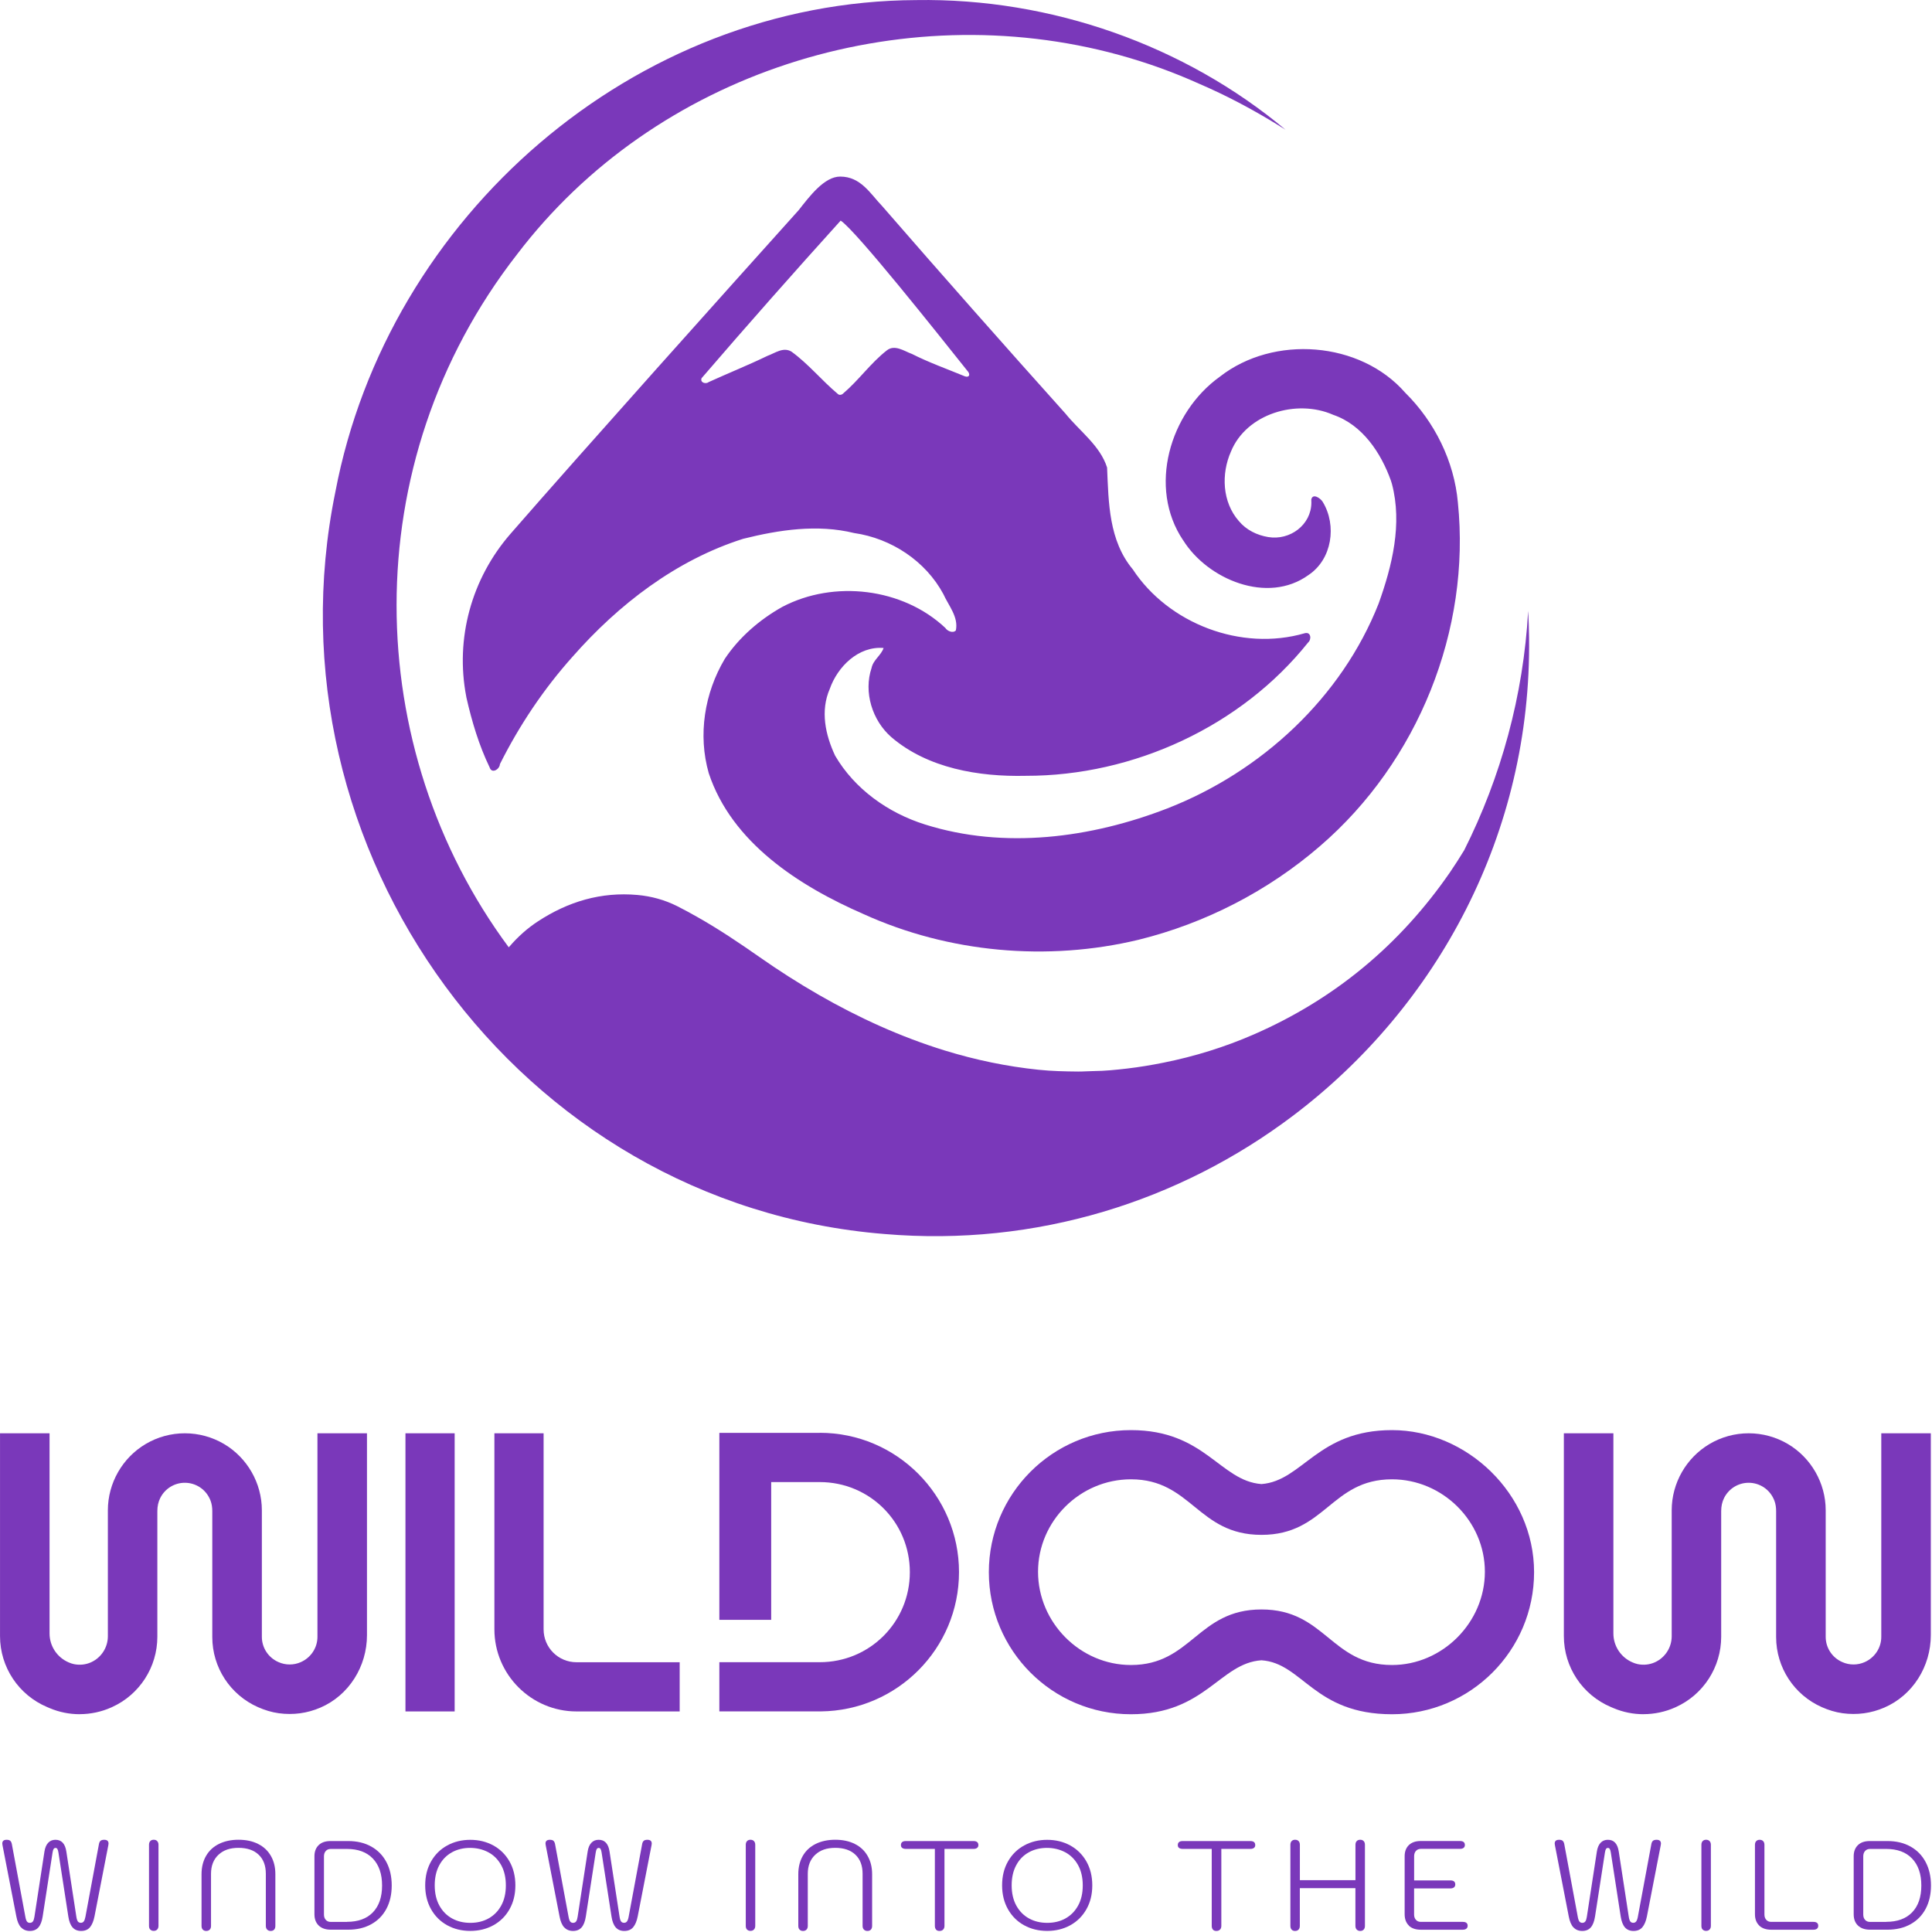 <svg width="633" height="633" viewBox="0 0 633 633" fill="none" xmlns="http://www.w3.org/2000/svg">
<g clip-path="url(#clip0_4778_1368)">
<path d="M132.844 469.602H148.964V560.735H132.844V469.602Z" fill="#7A38BA"/>
<path d="M222.691 544.615V560.735H188.891C174.064 560.735 161.984 548.642 161.984 533.828V469.602H178.104V533.828C178.104 539.815 182.918 544.615 188.891 544.615H222.691Z" fill="#7A38BA"/>
<path d="M413.305 486.242C426.825 485.202 431.638 468.562 456.078 468.562C480.518 468.562 502.625 489.362 502.625 515.108C502.625 540.855 481.691 561.655 456.078 561.655C430.465 561.655 426.825 544.882 413.305 543.975C399.651 544.882 394.838 561.655 370.531 561.655C344.784 561.655 323.984 540.722 323.984 515.108C323.984 489.495 344.784 468.562 370.531 468.562C394.838 468.562 399.651 485.202 413.305 486.242ZM456.078 545.522C472.585 545.522 486.505 531.615 486.505 514.975C486.505 498.335 472.598 484.682 456.078 484.682C436.051 484.682 434.238 502.882 413.305 502.882C392.371 502.882 390.425 484.682 370.531 484.682C353.891 484.682 340.104 498.335 340.104 514.975C340.104 531.615 353.891 545.522 370.531 545.522C390.425 545.522 392.371 527.322 413.305 527.322C434.238 527.322 436.065 545.522 456.078 545.522Z" fill="#7A38BA"/>
<path d="M26.115 561.642C22.715 561.642 19.421 560.975 16.314 559.668L15.434 559.295C6.088 555.348 0.008 546.202 0.008 536.055V469.602H16.235V535.175C16.235 539.322 18.715 543.068 22.541 544.682C23.075 544.908 23.621 545.108 24.195 545.228C26.155 545.628 28.075 545.415 29.808 544.642C33.168 543.135 35.341 539.788 35.341 536.095V494.828C35.341 485.935 40.101 477.615 47.755 473.095C51.635 470.802 56.061 469.602 60.568 469.602C65.075 469.602 69.501 470.815 73.381 473.095C81.035 477.615 85.795 485.935 85.795 494.828V536.295C85.795 539.855 87.888 543.068 91.141 544.522L91.261 544.575C92.421 545.095 93.661 545.348 94.928 545.348C96.195 545.348 97.435 545.082 98.595 544.562C101.901 543.082 104.008 539.855 104.008 536.308V469.602H120.235V535.748C120.235 545.962 114.355 555.442 104.981 559.482C100.648 561.348 96.061 561.962 91.328 561.322C88.981 561.002 86.715 560.295 84.541 559.335C75.435 555.322 69.555 546.322 69.555 536.362V495.082C69.555 493.922 69.395 492.748 68.981 491.668C67.555 487.935 64.115 485.815 60.555 485.815C57.288 485.815 54.128 487.602 52.515 490.775C51.848 492.095 51.555 493.575 51.555 495.068V536.255C51.555 546.215 45.728 555.242 36.661 559.335L36.448 559.428C33.235 560.868 29.661 561.628 26.115 561.628V561.642Z" fill="#7A38BA"/>
<path d="M538.49 561.642C535.09 561.642 531.796 560.975 528.69 559.668L527.81 559.295C518.463 555.348 512.383 546.202 512.383 536.055V469.602H528.61V535.175C528.61 539.322 531.09 543.068 534.916 544.682C535.45 544.908 535.996 545.108 536.57 545.228C538.53 545.628 540.45 545.415 542.183 544.642C545.543 543.135 547.716 539.788 547.716 536.095V494.828C547.716 485.935 552.476 477.615 560.13 473.095C564.01 470.802 568.436 469.602 572.943 469.602C577.45 469.602 581.876 470.815 585.756 473.095C593.41 477.615 598.17 485.935 598.17 494.828V536.295C598.17 539.855 600.263 543.068 603.516 544.522L603.636 544.575C604.796 545.095 606.036 545.348 607.303 545.348C608.57 545.348 609.81 545.082 610.97 544.562C614.276 543.082 616.383 539.855 616.383 536.308V469.602H632.61V535.748C632.61 545.962 626.73 555.442 617.356 559.482C613.023 561.348 608.436 561.962 603.703 561.322C601.356 561.002 599.09 560.295 596.916 559.335C587.81 555.322 581.93 546.322 581.93 536.362V495.082C581.93 493.922 581.77 492.748 581.356 491.668C579.93 487.935 576.49 485.815 572.93 485.815C569.663 485.815 566.503 487.602 564.89 490.775C564.223 492.095 563.93 493.575 563.93 495.068V536.255C563.93 546.215 558.103 555.242 549.036 559.335L548.823 559.428C545.61 560.868 542.036 561.628 538.49 561.628V561.642Z" fill="#7A38BA"/>
<path d="M268.581 469.468H235.688V530.722H252.674V485.588H268.581C284.968 485.588 298.101 498.722 298.101 515.095C298.101 531.468 284.968 544.602 268.581 544.602H235.688V560.722H268.968C293.928 560.455 314.208 540.175 314.208 515.082C314.208 489.988 293.794 469.441 268.568 469.441L268.581 469.468Z" fill="#7A38BA"/>
<path d="M6.883 631.495C6.163 630.721 5.657 629.522 5.35 627.881L0.83 604.615C0.777 604.335 0.75 604.148 0.75 604.028C0.75 603.201 1.217 602.788 2.163 602.788C2.75 602.788 3.163 602.908 3.403 603.161C3.657 603.415 3.817 603.788 3.897 604.281L8.297 627.961C8.43 628.735 8.617 629.268 8.83 629.562C9.057 629.855 9.363 630.002 9.79 630.002C10.23 630.002 10.563 629.842 10.79 629.522C11.017 629.202 11.177 628.695 11.283 628.001L14.563 606.641C14.763 605.375 15.163 604.415 15.79 603.761C16.417 603.108 17.203 602.788 18.177 602.788C20.163 602.788 21.35 604.068 21.737 606.641L25.017 628.001C25.123 628.721 25.297 629.228 25.51 629.535C25.737 629.841 26.057 629.988 26.51 629.988C26.897 629.988 27.203 629.841 27.443 629.535C27.683 629.228 27.857 628.708 28.003 627.961L32.403 604.281C32.483 603.761 32.657 603.375 32.923 603.135C33.19 602.895 33.59 602.788 34.15 602.788C35.083 602.788 35.563 603.201 35.563 604.028C35.563 604.135 35.537 604.335 35.483 604.615L30.963 627.881C30.657 629.428 30.163 630.615 29.497 631.428C28.817 632.242 27.843 632.655 26.577 632.655C25.39 632.655 24.457 632.268 23.777 631.495C23.097 630.721 22.63 629.535 22.39 627.935L19.15 606.988C19.07 606.441 18.95 606.041 18.803 605.801C18.657 605.561 18.457 605.455 18.203 605.455C17.923 605.455 17.71 605.575 17.563 605.801C17.417 606.041 17.297 606.428 17.217 606.988L13.977 627.935C13.723 629.535 13.27 630.721 12.59 631.495C11.91 632.268 10.977 632.655 9.79 632.655C8.603 632.655 7.643 632.268 6.923 631.495H6.883Z" fill="#7A38BA"/>
<path d="M49.234 632.215C48.954 631.922 48.82 631.522 48.82 630.988V604.442C48.82 603.922 48.954 603.508 49.234 603.215C49.514 602.922 49.887 602.775 50.354 602.775C50.847 602.775 51.234 602.922 51.514 603.228C51.794 603.535 51.927 603.935 51.927 604.428V630.975C51.927 631.468 51.794 631.868 51.514 632.175C51.234 632.482 50.847 632.628 50.354 632.628C49.887 632.628 49.514 632.482 49.234 632.188V632.215Z" fill="#7A38BA"/>
<path d="M66.445 632.215C66.165 631.922 66.031 631.522 66.031 630.988V614.068C66.031 611.775 66.525 609.775 67.511 608.068C68.498 606.362 69.898 605.055 71.725 604.148C73.551 603.242 75.698 602.775 78.151 602.775C80.605 602.775 82.751 603.228 84.565 604.148C86.378 605.055 87.778 606.362 88.751 608.068C89.738 609.775 90.218 611.762 90.218 614.068V630.988C90.218 631.508 90.085 631.922 89.831 632.215C89.565 632.508 89.191 632.655 88.685 632.655C88.218 632.655 87.831 632.508 87.538 632.215C87.245 631.922 87.098 631.522 87.098 630.988V613.935C87.098 611.255 86.311 609.162 84.738 607.668C83.165 606.175 80.965 605.428 78.138 605.428C75.311 605.428 73.178 606.188 71.565 607.708C69.951 609.228 69.138 611.308 69.138 613.935V630.988C69.138 631.508 69.005 631.922 68.725 632.215C68.445 632.508 68.058 632.655 67.565 632.655C67.098 632.655 66.725 632.508 66.445 632.215Z" fill="#7A38BA"/>
<path d="M104.437 630.895C103.503 630.002 103.023 628.762 103.023 627.188V608.188C103.023 606.642 103.49 605.428 104.41 604.535C105.33 603.642 106.623 603.202 108.29 603.202H114.103C116.983 603.202 119.49 603.802 121.637 605.002C123.783 606.202 125.437 607.895 126.597 610.082C127.757 612.268 128.344 614.828 128.344 617.762C128.344 620.695 127.757 623.242 126.597 625.415C125.437 627.588 123.783 629.268 121.637 630.455C119.49 631.642 116.983 632.242 114.103 632.242H108.383C106.69 632.242 105.383 631.788 104.437 630.895ZM113.69 629.668C117.343 629.668 120.17 628.628 122.17 626.562C124.17 624.482 125.183 621.562 125.183 617.775C125.183 613.988 124.17 611.042 122.157 608.935C120.143 606.828 117.317 605.788 113.69 605.788H108.343C107.677 605.788 107.143 606.015 106.743 606.455C106.343 606.895 106.143 607.482 106.143 608.202V627.282C106.143 628.002 106.343 628.588 106.743 629.028C107.143 629.468 107.677 629.695 108.343 629.695H113.69V629.668Z" fill="#7A38BA"/>
<path d="M146.539 630.802C144.299 629.575 142.539 627.829 141.246 625.562C139.966 623.295 139.312 620.682 139.312 617.722C139.312 614.762 139.952 612.122 141.246 609.868C142.526 607.615 144.299 605.868 146.539 604.642C148.779 603.415 151.299 602.802 154.086 602.802C156.873 602.802 159.393 603.415 161.633 604.642C163.873 605.868 165.633 607.615 166.926 609.868C168.206 612.122 168.859 614.748 168.859 617.722C168.859 620.695 168.219 623.295 166.926 625.562C165.646 627.829 163.873 629.575 161.633 630.802C159.393 632.029 156.873 632.642 154.086 632.642C151.299 632.642 148.779 632.029 146.539 630.802ZM160.073 628.548C161.833 627.575 163.206 626.175 164.219 624.335C165.233 622.495 165.739 620.295 165.739 617.722C165.739 615.148 165.219 612.895 164.179 611.042C163.139 609.188 161.726 607.788 159.953 606.855C158.179 605.922 156.179 605.442 154.006 605.442C151.833 605.442 149.806 605.922 148.059 606.895C146.313 607.868 144.926 609.268 143.926 611.122C142.926 612.975 142.433 615.175 142.433 617.722C142.433 620.268 142.939 622.495 143.953 624.335C144.966 626.175 146.339 627.575 148.099 628.548C149.859 629.522 151.859 630.002 154.099 630.002C156.339 630.002 158.339 629.522 160.086 628.548H160.073Z" fill="#7A38BA"/>
<path d="M184.86 631.495C184.14 630.721 183.633 629.522 183.327 627.881L178.807 604.615C178.753 604.335 178.727 604.148 178.727 604.028C178.727 603.201 179.193 602.788 180.14 602.788C180.727 602.788 181.14 602.908 181.38 603.161C181.62 603.415 181.793 603.788 181.873 604.281L186.273 627.961C186.407 628.735 186.593 629.268 186.82 629.562C187.047 629.855 187.353 630.002 187.767 630.002C188.207 630.002 188.54 629.842 188.767 629.522C188.993 629.202 189.153 628.695 189.26 628.001L192.54 606.641C192.727 605.375 193.14 604.415 193.767 603.761C194.393 603.108 195.18 602.788 196.153 602.788C198.14 602.788 199.327 604.068 199.713 606.641L202.993 628.001C203.1 628.721 203.273 629.228 203.487 629.535C203.713 629.841 204.033 629.988 204.487 629.988C204.873 629.988 205.18 629.841 205.42 629.535C205.66 629.228 205.847 628.708 205.98 627.961L210.38 604.281C210.46 603.761 210.633 603.375 210.9 603.135C211.167 602.895 211.567 602.788 212.127 602.788C213.06 602.788 213.54 603.201 213.54 604.028C213.54 604.135 213.513 604.335 213.46 604.615L208.94 627.881C208.633 629.428 208.14 630.615 207.46 631.428C206.78 632.242 205.807 632.655 204.54 632.655C203.353 632.655 202.42 632.268 201.74 631.495C201.06 630.721 200.593 629.535 200.353 627.935L197.113 606.988C197.033 606.441 196.913 606.041 196.767 605.801C196.62 605.561 196.42 605.455 196.167 605.455C195.887 605.455 195.673 605.575 195.527 605.801C195.38 606.041 195.26 606.428 195.18 606.988L191.94 627.935C191.687 629.535 191.233 630.721 190.553 631.495C189.873 632.268 188.94 632.655 187.753 632.655C186.567 632.655 185.607 632.268 184.887 631.495H184.86Z" fill="#7A38BA"/>
<path d="M244.757 632.215C244.477 631.922 244.344 631.522 244.344 630.988V604.442C244.344 603.922 244.477 603.508 244.757 603.215C245.037 602.922 245.41 602.775 245.877 602.775C246.37 602.775 246.757 602.922 247.037 603.228C247.317 603.535 247.45 603.935 247.45 604.428V630.975C247.45 631.468 247.317 631.868 247.037 632.175C246.757 632.482 246.37 632.628 245.877 632.628C245.41 632.628 245.037 632.482 244.757 632.188V632.215Z" fill="#7A38BA"/>
<path d="M261.968 632.215C261.688 631.922 261.555 631.522 261.555 630.988V614.068C261.555 611.775 262.048 609.775 263.021 608.068C264.008 606.362 265.408 605.055 267.235 604.148C269.061 603.242 271.208 602.775 273.661 602.775C276.115 602.775 278.261 603.228 280.075 604.148C281.888 605.055 283.288 606.362 284.261 608.068C285.248 609.775 285.741 611.762 285.741 614.068V630.988C285.741 631.508 285.608 631.922 285.341 632.215C285.075 632.508 284.701 632.655 284.195 632.655C283.728 632.655 283.341 632.508 283.061 632.215C282.768 631.922 282.621 631.522 282.621 630.988V613.935C282.621 611.255 281.835 609.162 280.261 607.668C278.688 606.175 276.488 605.428 273.661 605.428C270.835 605.428 268.701 606.188 267.088 607.708C265.475 609.228 264.661 611.308 264.661 613.935V630.988C264.661 631.508 264.528 631.922 264.248 632.215C263.968 632.508 263.581 632.655 263.088 632.655C262.621 632.655 262.248 632.508 261.968 632.215Z" fill="#7A38BA"/>
<path d="M306.7 632.215C306.433 631.922 306.3 631.522 306.3 630.988V605.775H296.806C296.313 605.775 295.913 605.668 295.62 605.468C295.326 605.268 295.18 604.948 295.18 604.535C295.18 603.655 295.713 603.202 296.793 603.202H318.94C320.02 603.202 320.553 603.642 320.553 604.535C320.553 604.922 320.42 605.228 320.14 605.442C319.86 605.668 319.46 605.775 318.94 605.775H309.446V630.988C309.446 631.508 309.3 631.922 309.006 632.215C308.713 632.508 308.326 632.655 307.82 632.655C307.313 632.655 306.94 632.508 306.673 632.215H306.7Z" fill="#7A38BA"/>
<path d="M335.555 630.802C333.315 629.575 331.555 627.829 330.261 625.562C328.981 623.295 328.328 620.682 328.328 617.722C328.328 614.762 328.968 612.122 330.261 609.868C331.541 607.615 333.315 605.868 335.555 604.642C337.795 603.415 340.315 602.802 343.102 602.802C345.888 602.802 348.408 603.415 350.648 604.642C352.888 605.868 354.648 607.615 355.942 609.868C357.222 612.122 357.875 614.748 357.875 617.722C357.875 620.695 357.235 623.295 355.942 625.562C354.648 627.829 352.888 629.575 350.648 630.802C348.408 632.029 345.888 632.642 343.102 632.642C340.315 632.642 337.795 632.029 335.555 630.802ZM349.088 628.548C350.848 627.575 352.222 626.175 353.235 624.335C354.248 622.495 354.755 620.295 354.755 617.722C354.755 615.148 354.235 612.895 353.195 611.042C352.155 609.188 350.742 607.788 348.968 606.855C347.195 605.922 345.195 605.442 343.022 605.442C340.848 605.442 338.821 605.922 337.075 606.895C335.315 607.868 333.941 609.268 332.955 611.122C331.955 612.975 331.461 615.175 331.461 617.722C331.461 620.268 331.968 622.495 332.981 624.335C333.995 626.175 335.368 627.575 337.128 628.548C338.888 629.522 340.875 630.002 343.115 630.002C345.355 630.002 347.355 629.522 349.115 628.548H349.088Z" fill="#7A38BA"/>
<path d="M397.411 632.215C397.144 631.922 397.011 631.522 397.011 630.988V605.775H387.517C387.024 605.775 386.624 605.668 386.331 605.468C386.037 605.268 385.891 604.948 385.891 604.535C385.891 603.655 386.437 603.202 387.504 603.202H409.651C410.731 603.202 411.264 603.642 411.264 604.535C411.264 604.922 411.131 605.228 410.851 605.442C410.571 605.668 410.171 605.775 409.651 605.775H400.157V630.988C400.157 631.508 400.011 631.922 399.717 632.215C399.424 632.508 399.037 632.655 398.531 632.655C398.024 632.655 397.651 632.508 397.397 632.215H397.411Z" fill="#7A38BA"/>
<path d="M423.195 632.215C422.915 631.922 422.781 631.522 422.781 630.988V604.442C422.781 603.922 422.915 603.508 423.195 603.215C423.475 602.922 423.848 602.775 424.315 602.775C424.808 602.775 425.195 602.922 425.475 603.215C425.755 603.508 425.888 603.908 425.888 604.442V616.015H444.101V604.442C444.101 603.922 444.235 603.508 444.515 603.215C444.795 602.922 445.181 602.775 445.675 602.775C446.141 602.775 446.515 602.922 446.795 603.215C447.075 603.508 447.208 603.908 447.208 604.442V630.988C447.208 631.508 447.075 631.922 446.795 632.215C446.515 632.508 446.141 632.655 445.675 632.655C445.208 632.655 444.821 632.508 444.528 632.215C444.235 631.922 444.088 631.522 444.088 630.988V618.628H425.875V630.988C425.875 631.508 425.741 631.922 425.461 632.215C425.181 632.508 424.795 632.655 424.301 632.655C423.835 632.655 423.461 632.508 423.181 632.215H423.195Z" fill="#7A38BA"/>
<path d="M461.632 630.909C460.699 630.029 460.219 628.775 460.219 627.175V608.175C460.219 606.628 460.685 605.415 461.605 604.522C462.525 603.642 463.819 603.188 465.485 603.188H478.339C479.419 603.188 479.952 603.628 479.952 604.522C479.952 604.908 479.805 605.215 479.539 605.428C479.259 605.655 478.859 605.762 478.339 605.762H465.525C464.859 605.762 464.325 605.988 463.925 606.428C463.525 606.868 463.325 607.455 463.325 608.175V616.095H475.192C476.272 616.095 476.805 616.535 476.805 617.429C476.805 617.842 476.659 618.162 476.365 618.389C476.072 618.615 475.685 618.722 475.179 618.722H463.312V627.269C463.312 627.989 463.512 628.575 463.912 629.015C464.312 629.455 464.845 629.682 465.512 629.682H479.245C480.325 629.682 480.859 630.109 480.859 630.962C480.859 631.375 480.712 631.695 480.419 631.922C480.125 632.149 479.739 632.255 479.232 632.255H465.539C463.845 632.255 462.539 631.815 461.592 630.922L461.632 630.909Z" fill="#7A38BA"/>
<path d="M515.516 631.495C514.796 630.721 514.29 629.522 513.983 627.881L509.463 604.615C509.409 604.335 509.383 604.148 509.383 604.028C509.383 603.201 509.849 602.788 510.796 602.788C511.383 602.788 511.796 602.908 512.036 603.161C512.289 603.415 512.45 603.788 512.53 604.281L516.93 627.961C517.063 628.735 517.25 629.268 517.476 629.562C517.703 629.855 518.01 630.002 518.423 630.002C518.863 630.002 519.196 629.842 519.423 629.522C519.65 629.202 519.81 628.695 519.916 628.001L523.196 606.641C523.396 605.375 523.796 604.415 524.423 603.761C525.05 603.108 525.836 602.788 526.81 602.788C528.796 602.788 529.983 604.068 530.37 606.641L533.65 628.001C533.756 628.721 533.93 629.228 534.143 629.535C534.37 629.841 534.703 629.988 535.143 629.988C535.53 629.988 535.836 629.841 536.076 629.535C536.316 629.228 536.503 628.708 536.636 627.961L541.036 604.281C541.116 603.761 541.29 603.375 541.556 603.135C541.823 602.895 542.223 602.788 542.783 602.788C543.716 602.788 544.196 603.201 544.196 604.028C544.196 604.135 544.17 604.335 544.116 604.615L539.596 627.881C539.29 629.428 538.796 630.615 538.116 631.428C537.436 632.242 536.463 632.655 535.196 632.655C534.01 632.655 533.076 632.268 532.396 631.495C531.716 630.721 531.263 629.535 531.01 627.935L527.77 606.988C527.69 606.441 527.57 606.041 527.423 605.801C527.276 605.561 527.076 605.455 526.823 605.455C526.543 605.455 526.33 605.575 526.183 605.801C526.036 606.041 525.916 606.428 525.836 606.988L522.596 627.935C522.343 629.535 521.89 630.721 521.21 631.495C520.53 632.268 519.596 632.655 518.409 632.655C517.223 632.655 516.263 632.268 515.543 631.495H515.516Z" fill="#7A38BA"/>
<path d="M557.859 632.215C557.579 631.922 557.445 631.522 557.445 630.988V604.442C557.445 603.922 557.579 603.508 557.859 603.215C558.139 602.922 558.512 602.775 558.979 602.775C559.472 602.775 559.859 602.922 560.139 603.228C560.419 603.535 560.552 603.935 560.552 604.428V630.975C560.552 631.468 560.419 631.868 560.139 632.175C559.859 632.482 559.472 632.628 558.979 632.628C558.512 632.628 558.139 632.482 557.859 632.188V632.215Z" fill="#7A38BA"/>
<path d="M576.406 630.895C575.472 630.002 574.992 628.762 574.992 627.188V604.455C574.992 603.935 575.126 603.521 575.406 603.228C575.686 602.935 576.059 602.788 576.526 602.788C577.019 602.788 577.406 602.935 577.686 603.228C577.966 603.521 578.099 603.921 578.099 604.455V627.268C578.099 627.988 578.299 628.575 578.699 629.015C579.099 629.455 579.632 629.682 580.299 629.682H594.112C595.192 629.682 595.726 630.108 595.726 630.962C595.726 631.375 595.592 631.695 595.312 631.922C595.032 632.148 594.632 632.255 594.112 632.255H580.339C578.646 632.255 577.339 631.801 576.392 630.908L576.406 630.895Z" fill="#7A38BA"/>
<path d="M608.757 630.895C607.81 630.002 607.344 628.762 607.344 627.188V608.188C607.344 606.642 607.81 605.428 608.73 604.535C609.65 603.642 610.944 603.202 612.61 603.202H618.424C621.304 603.202 623.81 603.802 625.957 605.002C628.104 606.202 629.757 607.895 630.917 610.082C632.077 612.268 632.664 614.828 632.664 617.762C632.664 620.695 632.077 623.242 630.917 625.415C629.757 627.588 628.104 629.268 625.957 630.455C623.81 631.642 621.304 632.242 618.424 632.242H612.704C611.01 632.242 609.704 631.788 608.757 630.895ZM618.01 629.668C621.664 629.668 624.49 628.628 626.49 626.562C628.49 624.482 629.504 621.562 629.504 617.775C629.504 613.988 628.49 611.042 626.477 608.935C624.464 606.828 621.637 605.788 618.024 605.788H612.677C612.01 605.788 611.477 606.015 611.077 606.455C610.677 606.895 610.477 607.482 610.477 608.202V627.282C610.477 628.002 610.677 628.588 611.077 629.028C611.477 629.468 612.01 629.695 612.677 629.695H618.024L618.01 629.668Z" fill="#7A38BA"/>
<path d="M387.672 177.041C395.659 189.827 415.299 198.107 428.712 188.401C436.472 183.241 438.032 172.121 433.405 164.48C432.725 163.28 430.112 161.467 429.632 163.64C429.659 164 429.672 164.36 429.659 164.72C429.592 171.974 422.672 177.147 415.512 175.961C411.805 175.347 408.312 173.627 405.899 170.72C400.432 164.507 400.085 155.24 403.299 147.974C408.352 135.56 424.819 130.614 436.832 135.92C446.432 139.214 452.486 148.44 455.712 157.454C455.846 157.827 455.966 158.2 456.059 158.574C459.499 171.614 456.152 185.347 451.686 197.774C439.605 228.401 413.459 252.787 382.472 264.867C357.499 274.547 329.085 278.334 303.112 270.147C290.978 266.361 279.978 258.494 273.618 247.587C270.418 240.761 268.725 232.907 271.872 225.694C274.405 218.481 281.205 211.627 289.498 212.307C288.725 214.694 286.112 216.187 285.565 218.827C282.898 226.734 285.752 236.041 292.058 241.534C303.978 251.734 320.712 254.547 336.085 254.187C371.485 254.254 406.725 237.881 428.565 210.534C429.792 209.494 429.539 206.934 427.499 207.467C406.659 213.534 382.819 204.307 371.139 186.534C363.272 177.094 363.219 164.694 362.725 153.187C360.445 145.987 353.739 141.28 349.099 135.52C328.912 113.014 308.885 90.374 289.058 67.547C285.152 63.48 282.058 57.853 275.272 57.853C270.085 57.853 265.245 64.32 261.658 68.88C238.485 94.654 191.191 147.427 167.285 174.867C154.445 189.601 149.098 209.227 152.765 228.241C152.791 228.361 152.805 228.481 152.831 228.601C154.605 236.401 156.925 244.187 160.418 251.414C161.085 253.641 163.711 252.081 163.791 250.361C170.151 237.667 178.111 225.747 187.645 215.107C202.605 198.094 221.458 183.521 243.485 176.534C255.285 173.587 267.818 171.694 279.832 174.641C292.085 176.401 303.285 183.867 309.072 194.627C310.765 198.414 314.098 202.121 313.178 206.547C312.218 207.601 310.325 206.721 309.725 205.734C295.818 192.641 273.245 189.934 256.312 198.841C248.885 203.001 242.152 208.827 237.472 215.867C230.805 227.081 228.618 240.787 232.218 253.334C239.738 276.027 261.685 290.241 282.912 299.481C310.818 312.161 343.152 315.081 373.032 307.908C394.965 302.508 415.565 291.841 432.485 277.214C464.659 249.521 481.939 206.307 477.659 164.64C476.459 151.174 470.086 138.24 460.392 128.654C445.672 111.787 417.272 109.64 399.659 123.427C383.205 135.214 376.019 159.76 387.645 177.027L387.672 177.041ZM298.698 115.934C296.192 115 293.138 112.787 290.578 114.787C285.272 118.92 281.405 124.534 276.298 128.88C275.858 129.36 275.018 129.587 274.512 129.08C269.245 124.667 264.912 119.267 259.325 115.214C256.618 113.56 253.912 115.72 251.432 116.6C245.125 119.654 238.618 122.254 232.245 125.16C231.258 125.96 229.312 125.374 229.858 123.92C244.832 106.52 260.032 89.32 275.432 72.28C280.472 75.56 307.392 109.52 316.818 121.334C318.178 122.694 317.498 123.867 316.045 123.267C310.245 120.867 304.325 118.774 298.698 115.92V115.934Z" fill="#7A38BA"/>
<path d="M479.673 278.654C478.206 281.054 476.699 283.428 475.099 285.761C458.659 309.588 437.259 327.388 410.766 338.934C401.246 343.081 391.379 346.134 381.206 348.174C377.219 348.974 373.219 349.641 369.192 350.108C365.619 350.521 362.032 350.894 358.419 350.921C356.699 350.934 354.992 351.094 353.272 351.081C348.926 351.041 344.579 350.948 340.259 350.494C329.832 349.414 319.606 347.281 309.592 344.201C295.099 339.734 281.379 333.481 268.245 325.934C261.539 322.081 255.032 317.908 248.699 313.468C242.125 308.868 235.472 304.401 228.485 300.454C226.299 299.214 224.085 298.001 221.832 296.868C217.752 294.828 213.419 293.641 208.872 293.228C196.939 292.148 186.139 295.388 176.219 301.894C172.752 304.161 169.685 306.921 166.965 310.068C166.872 310.174 166.779 310.268 166.685 310.374C118.552 245.467 115.885 152.001 169.472 83.254C175.099 75.867 181.259 69.014 187.859 62.694C241.312 11.64 324.206 -3.507 392.952 27.467C395.259 28.453 397.539 29.507 399.806 30.587C407.139 34.107 414.259 38.12 421.193 42.507C388.259 14.92 344.472 -0.693 300.192 0.027C207.899 0.4 127.045 70.8 109.872 161.201C85.912 278.281 169.752 394.655 289.766 404.308C339.686 408.561 386.592 393.481 423.473 365.681C471.006 329.854 501.846 272.881 500.98 208.867C500.94 205.974 500.859 203.067 500.686 200.147C499.139 227.881 491.793 254.588 479.686 278.654H479.673Z" fill="#7A38BA"/>
</g>
<defs>
<clipPath id="clip0_4778_1368">
<rect width="632.655" height="632.655" fill="white"/>
</clipPath>
</defs>
</svg>
